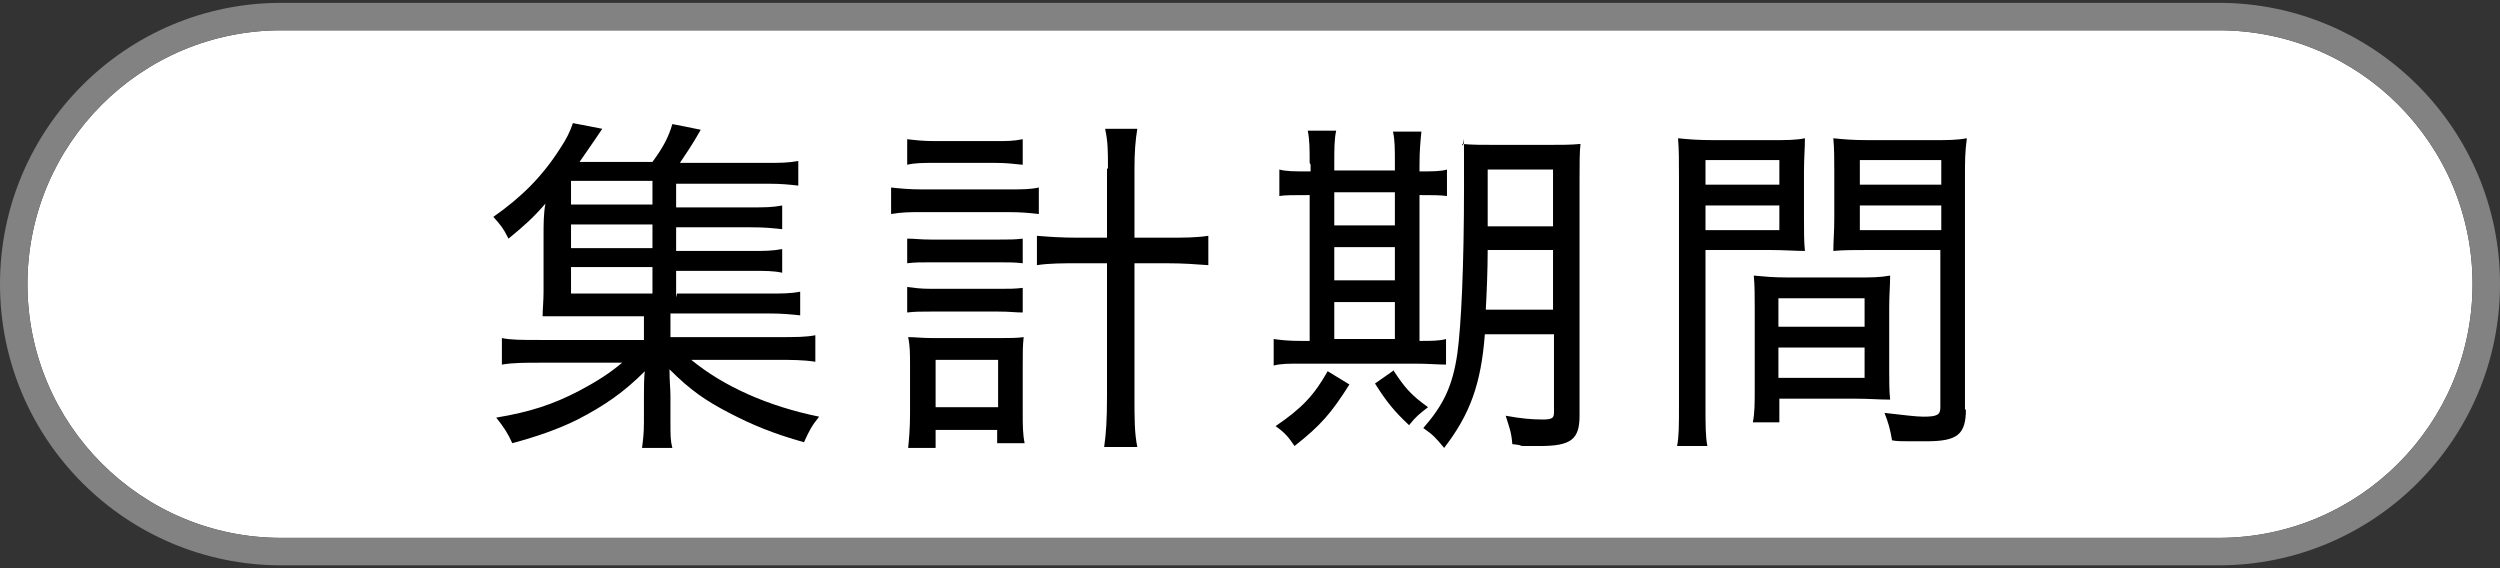 <?xml version="1.0" encoding="UTF-8"?>
<svg id="_レイヤー_1" data-name="レイヤー_1" xmlns="http://www.w3.org/2000/svg" width="264" height="60" version="1.1" viewBox="0 0 264 60">
  <rect x="0" y="0" width="264" height="60" fill="#333333" stroke="none"/>
  <!-- Generator: Adobe Illustrator 29.8.2, SVG Export Plug-In . SVG Version: 2.1.1 Build 3)  -->
  <defs>
    <style>
      .st0 {
        fill: #828282;
      }

      .st1 {
        fill: #fff;
      }
    </style>
  </defs>
  <path class="st1" d="M29.7,3.2C14.9,3.2,2.9,15.2,2.9,30s12,26.8,26.8,26.8h204.6c14.8,0,26.8-12,26.8-26.8s-12-26.8-26.8-26.8H29.7Z"/>
  <g>
    <path class="st0" d="M234.3,59.7H29.7C13.3,59.7,0,46.4,0,30S13.3.3,29.7.3h204.6c16.4,0,29.7,13.3,29.7,29.7s-13.3,29.7-29.7,29.7ZM29.7,3.2C14.9,3.2,2.9,15.2,2.9,30s12,26.8,26.8,26.8h204.6c14.8,0,26.8-12,26.8-26.8s-12-26.8-26.8-26.8H29.7Z"/>
    <g>
      <path d="M71.5,31h9.5c1.6,0,2.5,0,3.5-.2v2.5c-1-.1-1.8-.2-3.5-.2h-10.2v2.5h11.1c2.2,0,3.2,0,4.2-.2v2.8c-1.3-.2-2.5-.2-4.2-.2h-8.9c3.4,2.8,8.1,4.9,13.5,6-.8,1-1,1.4-1.6,2.7-3.2-.9-5.4-1.8-7.9-3.1-2.5-1.3-4.1-2.4-6.3-4.6,0,1.4.1,2,.1,2.8v2.7c0,1.5,0,2,.2,2.8h-3.2c.1-.8.2-1.5.2-2.7v-2.7c0-.6,0-2.2.1-2.7-2.2,2.2-4.2,3.6-7.1,5.1-2,1-4.3,1.8-6.9,2.5-.5-1.1-.9-1.7-1.7-2.7,3.6-.6,6-1.4,8.7-2.8,1.9-1,3.3-1.9,4.6-3h-8.6c-1.7,0-2.9,0-4.1.2v-2.8c1,.2,2,.2,4.1.2h10.9v-2.5h-8c-1.4,0-2,0-2.7,0,0-.7.1-1.6.1-2.6v-5.8c0-1.3,0-2.5.2-3.5-1.3,1.5-2.2,2.3-3.9,3.7-.6-1.2-.9-1.5-1.6-2.3,3-2.1,5.2-4.3,7.1-7.3.6-.9,1-1.7,1.3-2.6l3.1.6c-1.2,1.8-2,2.9-2.4,3.5h7.7c1.1-1.5,1.7-2.6,2.1-4l3,.6c-.9,1.6-1.6,2.6-2.2,3.5h9c1.6,0,2.4,0,3.5-.2v2.6c-.9-.1-1.7-.2-3.2-.2h-9.7v2.5h7.8c1.6,0,2.3,0,3.4-.2v2.5c-1-.1-1.7-.2-3.4-.2h-7.8v2.5h7.8c1.6,0,2.3,0,3.4-.2v2.5c-.9-.2-1.7-.2-3.4-.2h-7.8v2.8ZM68.9,19.1h-8.6v2.5h8.6v-2.5ZM68.9,23.7h-8.6v2.5h8.6v-2.5ZM60.3,28.2v2.8h8.6v-2.8h-8.6Z"/>
      <path d="M94.1,19.8c.9.1,1.9.2,3.2.2h9.2c1.5,0,2.3,0,3.2-.2v2.8c-.9-.1-1.8-.2-3.2-.2h-9.2c-1.2,0-2,0-3.2.2v-2.8ZM95.8,14.7c.9.1,1.6.2,3,.2h6.2c1.4,0,2,0,3-.2v2.7c-1-.1-1.7-.2-3-.2h-6.2c-1.3,0-2.2,0-3,.2v-2.7ZM95.8,25.2c.9,0,1.3.1,2.6.1h7c1.3,0,1.7,0,2.6-.1v2.6c-.9-.1-1.4-.1-2.6-.1h-7c-1.2,0-1.8,0-2.6.1v-2.6ZM95.8,30.3c.8.1,1.3.2,2.6.2h7c1.3,0,1.7,0,2.6-.1v2.6c-.8,0-1.3-.1-2.6-.1h-7c-1.2,0-1.8,0-2.6.1v-2.6ZM98.8,47.3h-2.9c.1-1,.2-2.1.2-3.6v-5.1c0-1.2,0-2.1-.2-3,.8,0,1.4.1,2.6.1h7.1c1,0,1.8,0,2.5-.1-.1.9-.1,1.5-.1,2.9v5.1c0,1.3,0,2.2.2,3.2h-2.9v-1.4h-6.5v1.9ZM98.8,43h6.6v-5h-6.6v5ZM117,17.8c0-1.9,0-2.8-.3-4.2h3.4c-.2,1.2-.3,2.5-.3,4.2v7.3h3.3c2,0,3.2,0,4.5-.2v3.1c-1.4-.1-2.6-.2-4.5-.2h-3.3v14c0,2.5,0,3.9.3,5.4h-3.5c.2-1.4.3-2.8.3-5.4v-14h-3c-1.6,0-3.1,0-4.4.2v-3.1c1.2.1,2.5.2,4.4.2h3v-7.3Z"/>
      <path d="M138.3,17.2c0-1.4,0-2.4-.2-3.4h3c-.2.9-.2,2-.2,3.5v.7h6.4v-.7c0-1.6,0-2.5-.2-3.4h3c-.1,1-.2,2-.2,3.5v.7c1.3,0,2.3,0,2.9-.2v2.8c-.7-.1-1.6-.1-2.9-.1v15.4c1.2,0,2.1,0,2.8-.2v2.7c-.9,0-1.9-.1-3.3-.1h-11.9c-1.5,0-2.2,0-3,.2v-2.8c.7.1,1.5.2,2.9.2h.9v-15.4c-1.8,0-2.6,0-3.2.1v-2.8c.7.2,1.6.2,3.1.2h.2v-.7ZM142.5,40.6c-1.9,3-3,4.3-5.8,6.5-.6-.9-1-1.4-2-2.1,2.8-1.9,4.1-3.3,5.5-5.8l2.3,1.4ZM147.3,23.8v-3.5h-6.4v3.5h6.4ZM147.3,29.6v-3.5h-6.4v3.5h6.4ZM147.3,35.8v-3.9h-6.4v3.9h6.4ZM147.2,39.2c1.2,1.8,1.8,2.5,3.6,3.8-.9.7-1.3,1-2,1.9-1.6-1.5-2.4-2.5-3.6-4.4l2-1.4ZM156.8,35.3c-.4,5.3-1.6,8.5-4.3,12-.9-1.1-1.2-1.4-2.2-2.1,2.1-2.4,3.1-4.4,3.6-7.9.4-2.9.7-9.2.7-17.6s0-3.4-.2-4.5c1.1.1,2,.1,3.7.1h5.2c1.8,0,2.5,0,3.6-.1-.1.9-.1,2-.1,3.8v24.9c0,2.5-.9,3.2-4.2,3.2s-1,0-2.9-.2c-.1-1.3-.3-1.7-.7-3,1.6.3,2.8.4,3.9.4s1.2-.2,1.2-.8v-8.2h-7.3ZM157.1,26.4c0,2-.1,4.5-.2,6.3h7.1v-6.3h-6.9ZM164,17.9h-6.9v6h6.9v-6Z"/>
      <path d="M180.1,42.8c0,2.1,0,3.3.2,4.3h-3.2c.2-1,.2-2.2.2-4.3v-24.1c0-1.9,0-2.9-.1-4.1,1,.1,2,.2,3.9.2h5.7c1.9,0,2.8,0,3.8-.2,0,1.1-.1,2.1-.1,3.5v5c0,1.5,0,2.4.1,3.4-1,0-2.2-.1-3.7-.1h-6.8v16.5ZM180.1,19.5h7.8v-2.6h-7.8v2.6ZM180.1,24.3h7.8v-2.6h-7.8v2.6ZM199.5,38.9c0,1.4,0,2.4.1,3.3-1.2,0-2.2-.1-3.7-.1h-8v2.5h-2.8c.2-1,.2-2,.2-3.6v-8.5c0-1.3,0-2.3-.1-3.4,1.1.1,2,.2,3.6.2h7.2c1.6,0,2.5,0,3.6-.2,0,1-.1,2-.1,3.4v6.4ZM187.8,34.5h9.1v-3h-9.1v3ZM187.8,39.9h9.1v-3.2h-9.1v3.2ZM207.6,43.2c0,2.7-.9,3.4-4.2,3.4s-2.9,0-3.6-.1c-.2-1.2-.4-1.9-.8-2.9,1.8.2,3.3.4,4.1.4,1.5,0,1.8-.2,1.8-1v-16.6h-7.6c-1.5,0-2.7,0-3.7.1,0-1,.1-2,.1-3.4v-5c0-1.3,0-2.4-.1-3.5,1,.1,1.9.2,3.8.2h6.4c1.9,0,2.8,0,3.9-.2-.2,1.5-.2,2.4-.2,4.1v24.6ZM196.4,19.5h8.6v-2.6h-8.6v2.6ZM196.4,24.3h8.6v-2.6h-8.6v2.6Z"/>
    </g>
  </g>
</svg>